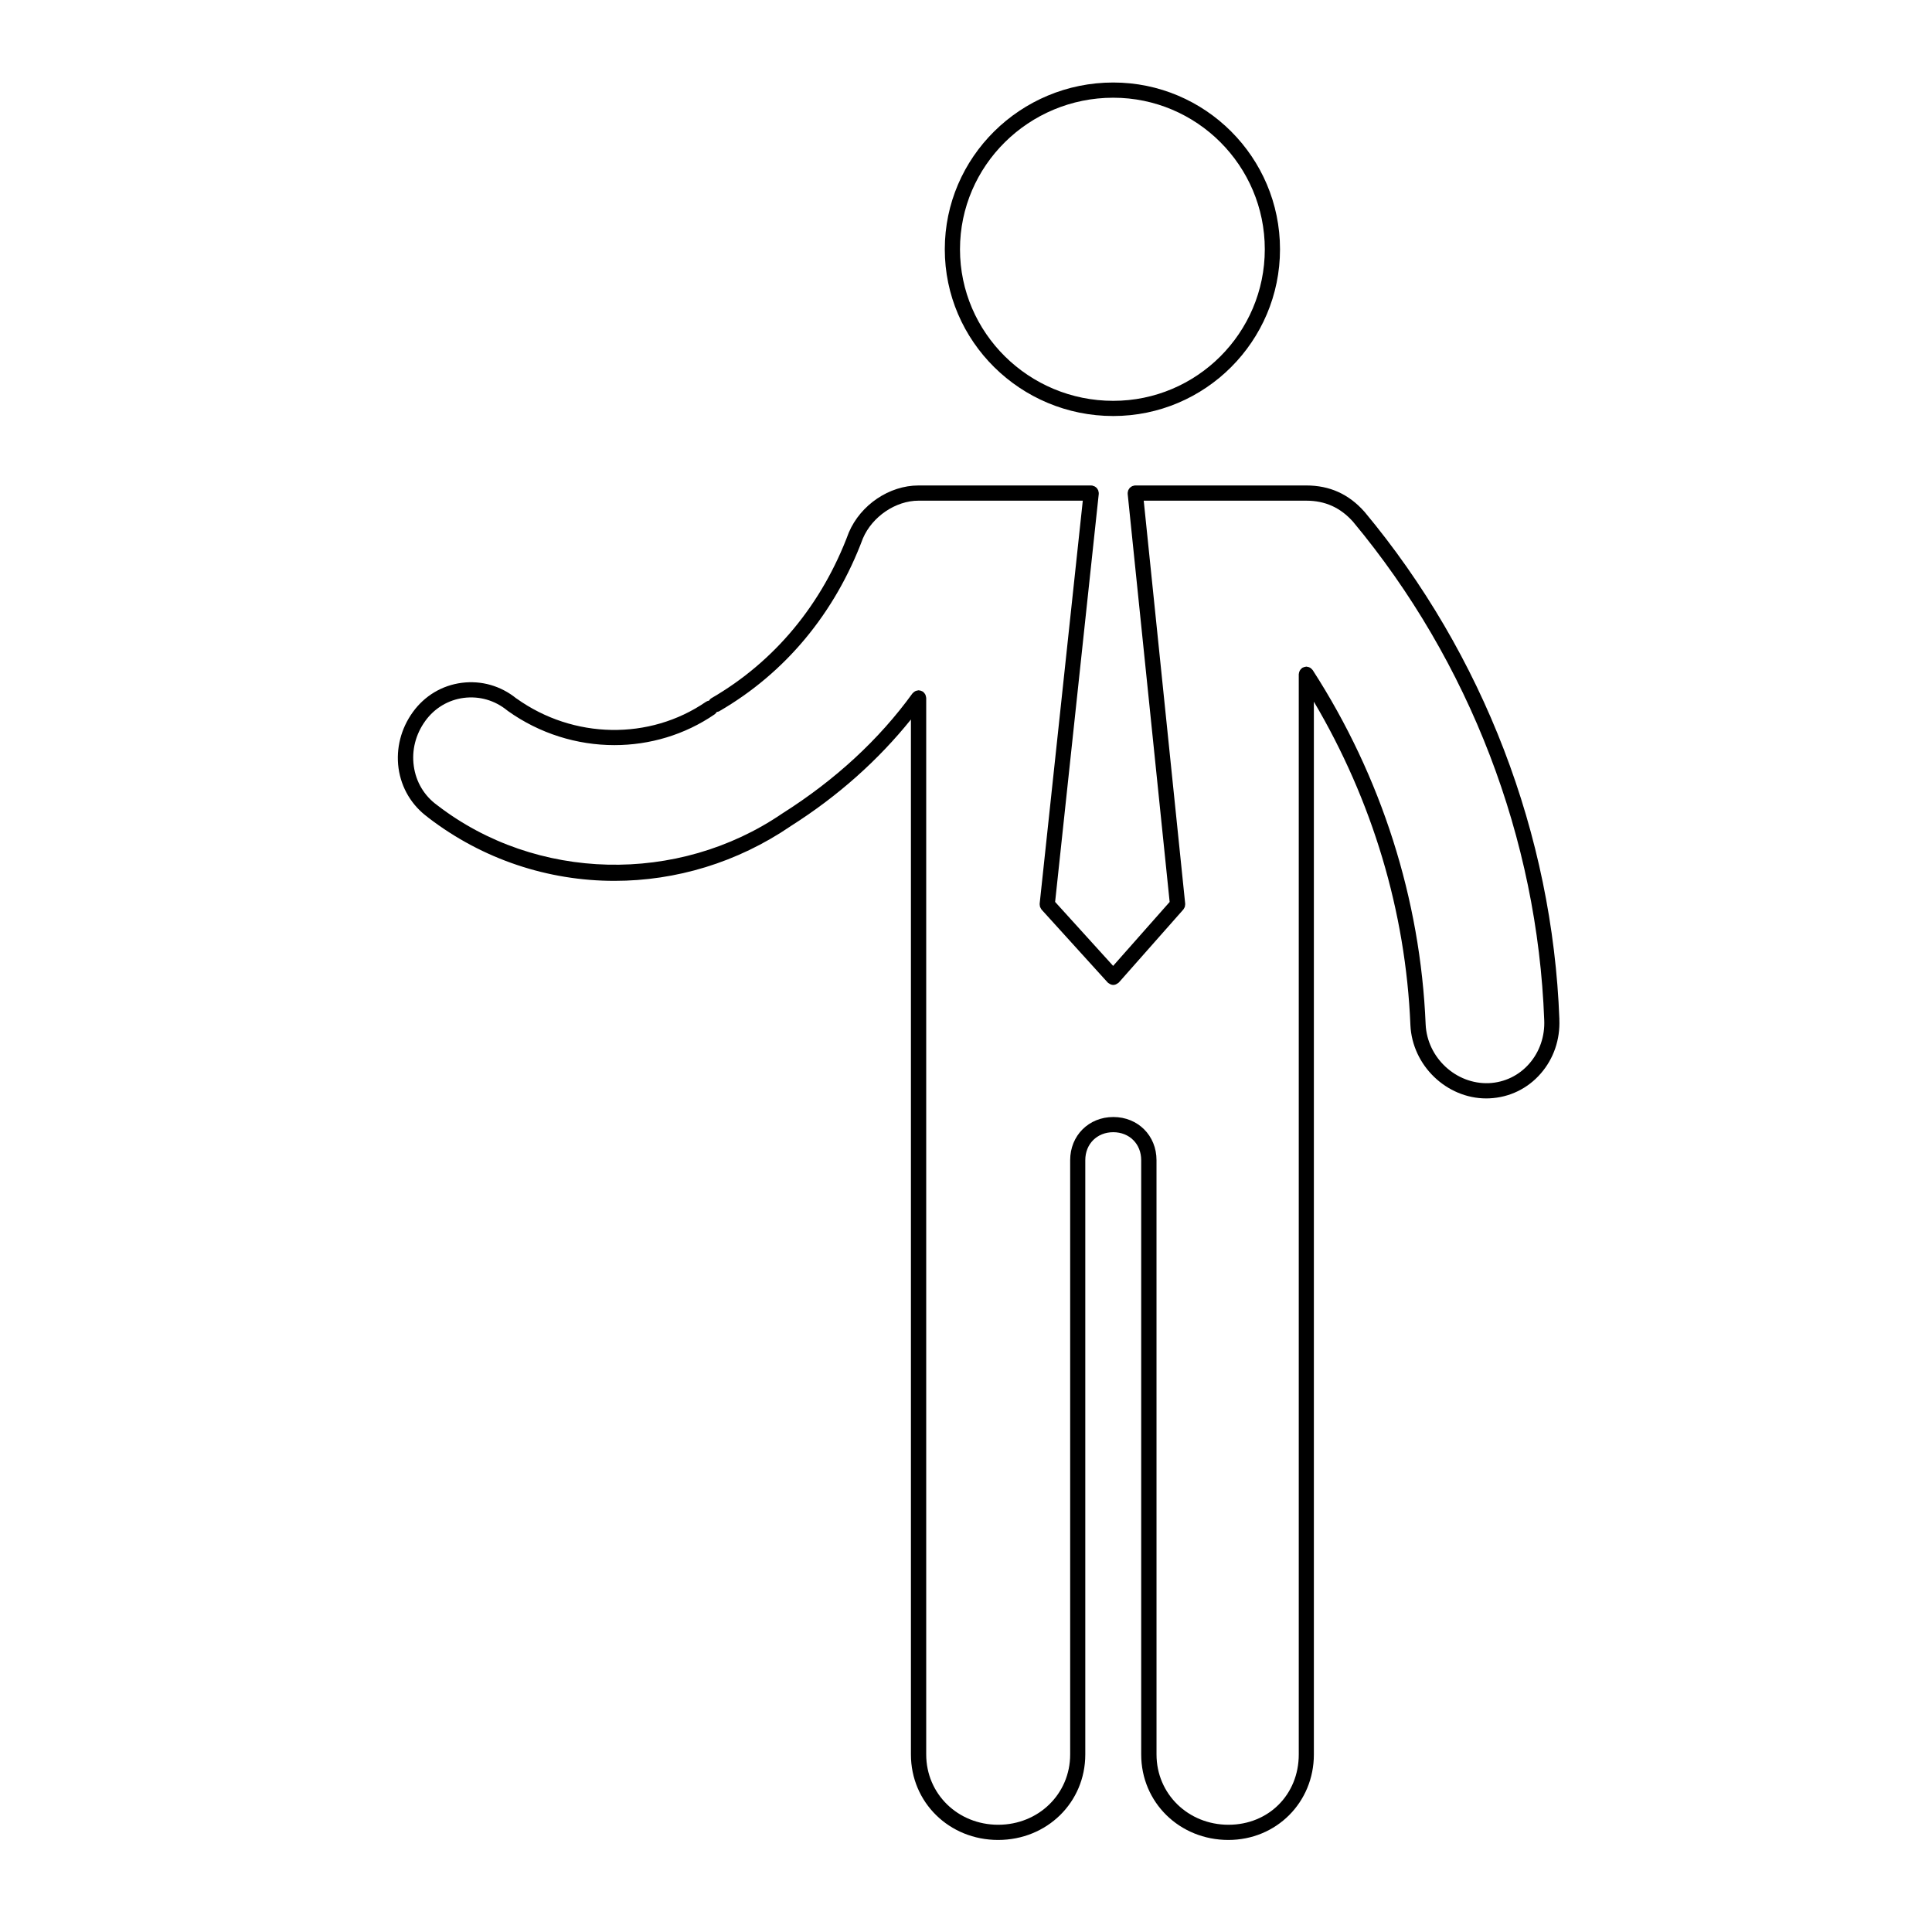 <?xml version="1.0" encoding="UTF-8"?>
<!-- Uploaded to: ICON Repo, www.svgrepo.com, Generator: ICON Repo Mixer Tools -->
<svg fill="#000000" width="800px" height="800px" version="1.1" viewBox="144 144 512 512" xmlns="http://www.w3.org/2000/svg">
 <g>
  <path d="m439.02 254.25c24.371 0 44.195-19.824 44.195-44.195 0-24.371-19.828-44.188-44.195-44.188-24.617 0-44.641 19.824-44.641 44.188-0.004 24.367 20.023 44.195 44.641 44.195zm0-84.352c22.148 0 40.164 18.016 40.164 40.164s-18.016 40.164-40.164 40.164c-22.391 0-40.613-18.016-40.613-40.164s18.223-40.164 40.613-40.164z"/>
  <path d="m257.39 360.59c0.012 0.004 0.016 0.02 0.023 0.031 0.012 0.012 0.023 0.016 0.035 0.023 0.004 0 0.004 0.004 0.012 0.012h0.004c14.516 11.164 31.895 16.781 49.387 16.781 16.203 0 32.504-4.82 46.703-14.508 0.004 0 0.004-0.012 0.012-0.012 12.629-8.012 23.227-17.543 31.836-28.242v274.28c0 12.699 10.148 22.652 23.105 22.652 12.953 0 23.105-9.949 23.105-22.652v-157.5c0-4.293 3.109-7.41 7.406-7.41s7.41 3.117 7.41 7.41v157.5c0 12.699 10.152 22.652 23.105 22.652 12.699 0 22.656-9.949 22.656-22.652v-279c15.469 26.152 24.344 55.602 25.582 85.688v0.016c0.492 10.727 9.594 19.434 20.094 19.434 0.289 0 0.57-0.004 0.855-0.02 5.297-0.238 10.125-2.578 13.598-6.586 3.41-3.914 5.152-9.004 4.922-14.324 0-0.012 0.012-0.016 0.012-0.023-1.82-48.957-20.152-96.715-51.621-134.48-0.012-0.012-0.02-0.012-0.031-0.02-0.004-0.012-0.012-0.02-0.016-0.031-4.16-4.68-9.203-6.957-15.418-6.957h-45.316c-0.035 0-0.066 0.016-0.098 0.02-0.039 0-0.074-0.016-0.109-0.012-0.105 0.012-0.191 0.066-0.293 0.09-0.125 0.031-0.258 0.059-0.371 0.117-0.117 0.059-0.223 0.141-0.324 0.223-0.102 0.074-0.203 0.141-0.289 0.238-0.09 0.102-0.152 0.211-0.215 0.324-0.07 0.105-0.137 0.211-0.176 0.328-0.051 0.125-0.059 0.262-0.086 0.402-0.016 0.098-0.055 0.188-0.055 0.289 0 0.035 0.016 0.066 0.02 0.102 0 0.035-0.016 0.07-0.012 0.105l11.125 108.15-14.977 16.941-15.375-16.953 11.566-108.14c0.004-0.039-0.016-0.074-0.012-0.109 0-0.035 0.02-0.066 0.02-0.102 0-0.098-0.047-0.18-0.055-0.273-0.02-0.141-0.039-0.281-0.086-0.414-0.047-0.117-0.105-0.215-0.172-0.316-0.07-0.117-0.133-0.23-0.223-0.332-0.086-0.09-0.18-0.16-0.281-0.238-0.105-0.082-0.207-0.16-0.328-0.215-0.109-0.055-0.242-0.086-0.367-0.117-0.102-0.031-0.188-0.086-0.293-0.098-0.035 0-0.07 0.012-0.105 0.012-0.039 0-0.074-0.02-0.105-0.02h-45.77c-7.727 0-15.316 5.113-18.453 12.438-0.004 0.016 0 0.031-0.012 0.051-0.004 0.016-0.02 0.023-0.023 0.039-7.07 18.992-19.645 34.148-36.363 43.832-0.289 0.168-0.5 0.402-0.664 0.664-0.281 0.051-0.559 0.141-0.812 0.312-14.949 10.254-35.117 9.895-50.191-0.875-0.016-0.012-0.035-0.012-0.055-0.023-4.121-3.332-9.215-4.801-14.449-4.141-5.246 0.676-9.855 3.438-12.984 7.769-3.148 4.363-4.492 9.637-3.785 14.855 0.738 5.266 3.5 9.883 7.777 13.004zm-0.703-25.512c2.473-3.422 6.102-5.598 10.227-6.133 4.176-0.527 8.254 0.66 11.539 3.359 0.016 0.016 0.039 0.016 0.059 0.031 0.02 0.016 0.031 0.039 0.051 0.055 8.453 6.039 18.383 9.074 28.258 9.074 9.332 0 18.617-2.711 26.551-8.152 0.25-0.172 0.438-0.398 0.586-0.645 0.211-0.039 0.43-0.055 0.629-0.172 17.516-10.141 30.676-25.98 38.09-45.816 2.484-5.793 8.688-9.996 14.746-9.996h43.527l-11.43 106.81c-0.004 0.02 0.004 0.039 0.004 0.059-0.012 0.141 0.02 0.281 0.039 0.422 0.02 0.117 0.016 0.242 0.051 0.352 0.039 0.102 0.105 0.191 0.156 0.289 0.07 0.137 0.133 0.277 0.23 0.395 0.016 0.016 0.016 0.035 0.031 0.051l17.504 19.297c0.02 0.023 0.059 0.035 0.082 0.059 0.031 0.031 0.047 0.07 0.082 0.098 0.035 0.031 0.09 0.02 0.125 0.051 0.359 0.277 0.766 0.453 1.203 0.453 0.441 0 0.867-0.188 1.23-0.473 0.035-0.031 0.09-0.016 0.121-0.051 0.031-0.023 0.039-0.066 0.07-0.098 0.023-0.023 0.066-0.035 0.09-0.066l17.055-19.297c0.012-0.012 0.012-0.023 0.02-0.035 0.102-0.117 0.156-0.258 0.227-0.387 0.051-0.102 0.125-0.191 0.156-0.297 0.031-0.102 0.023-0.207 0.039-0.309 0.031-0.16 0.059-0.312 0.051-0.473 0-0.016 0.004-0.023 0-0.039l-10.988-106.81h43.086c4.988 0 9.043 1.828 12.395 5.594 30.883 37.082 48.871 83.965 50.652 132.01 0 0 0.004 0.004 0.004 0.012v0.004c0.191 4.297-1.203 8.398-3.941 11.547-2.746 3.16-6.566 5.008-10.742 5.195-8.699 0.332-16.328-6.742-16.742-15.566v-0.004c-1.367-33.18-11.707-65.652-29.93-93.891-0.039-0.059-0.102-0.098-0.145-0.152-0.086-0.105-0.172-0.203-0.277-0.289-0.105-0.086-0.211-0.156-0.324-0.223-0.105-0.055-0.215-0.102-0.332-0.137-0.137-0.047-0.277-0.074-0.422-0.09-0.059-0.004-0.117-0.035-0.188-0.035-0.059 0-0.105 0.023-0.156 0.031-0.137 0.012-0.277 0.039-0.406 0.086-0.133 0.039-0.25 0.082-0.367 0.141-0.051 0.031-0.105 0.031-0.156 0.066-0.059 0.039-0.098 0.102-0.145 0.141-0.105 0.09-0.207 0.176-0.297 0.289-0.082 0.102-0.145 0.203-0.207 0.312-0.066 0.109-0.105 0.223-0.145 0.344-0.051 0.133-0.07 0.266-0.09 0.406-0.004 0.07-0.039 0.125-0.039 0.203v286.28c0 10.617-8.004 18.621-18.621 18.621-10.695 0-19.074-8.184-19.074-18.621l-0.004-157.5c0-6.519-4.922-11.438-11.441-11.438-6.519 0-11.441 4.918-11.441 11.438v157.5c0 10.438-8.375 18.621-19.07 18.621-10.699 0-19.078-8.184-19.078-18.621v-280c0-0.051-0.023-0.098-0.031-0.152-0.012-0.141-0.047-0.273-0.086-0.414-0.035-0.121-0.07-0.23-0.125-0.344-0.059-0.109-0.133-0.211-0.211-0.316-0.086-0.105-0.168-0.207-0.273-0.297-0.039-0.035-0.066-0.086-0.105-0.117-0.066-0.047-0.137-0.055-0.207-0.098-0.117-0.066-0.23-0.121-0.363-0.168-0.137-0.047-0.266-0.066-0.406-0.082-0.07-0.004-0.133-0.039-0.207-0.039-0.055 0-0.102 0.023-0.152 0.031-0.141 0.012-0.273 0.047-0.414 0.086-0.117 0.035-0.23 0.07-0.344 0.125-0.117 0.055-0.211 0.133-0.312 0.211-0.105 0.086-0.211 0.168-0.297 0.273-0.035 0.047-0.086 0.066-0.117 0.109-8.848 12.219-20.434 22.914-34.441 31.785-0.012 0.004-0.012 0.016-0.02 0.02-0.012 0.004-0.023 0.004-0.035 0.016-27.66 18.883-65.242 17.984-91.41-2.176-0.012-0.004-0.02-0.004-0.023-0.012-0.012-0.004-0.012-0.02-0.02-0.023-3.426-2.473-5.621-6.152-6.195-10.359-0.594-4.176 0.488-8.426 3.031-11.941z"/>
 </g>
</svg>